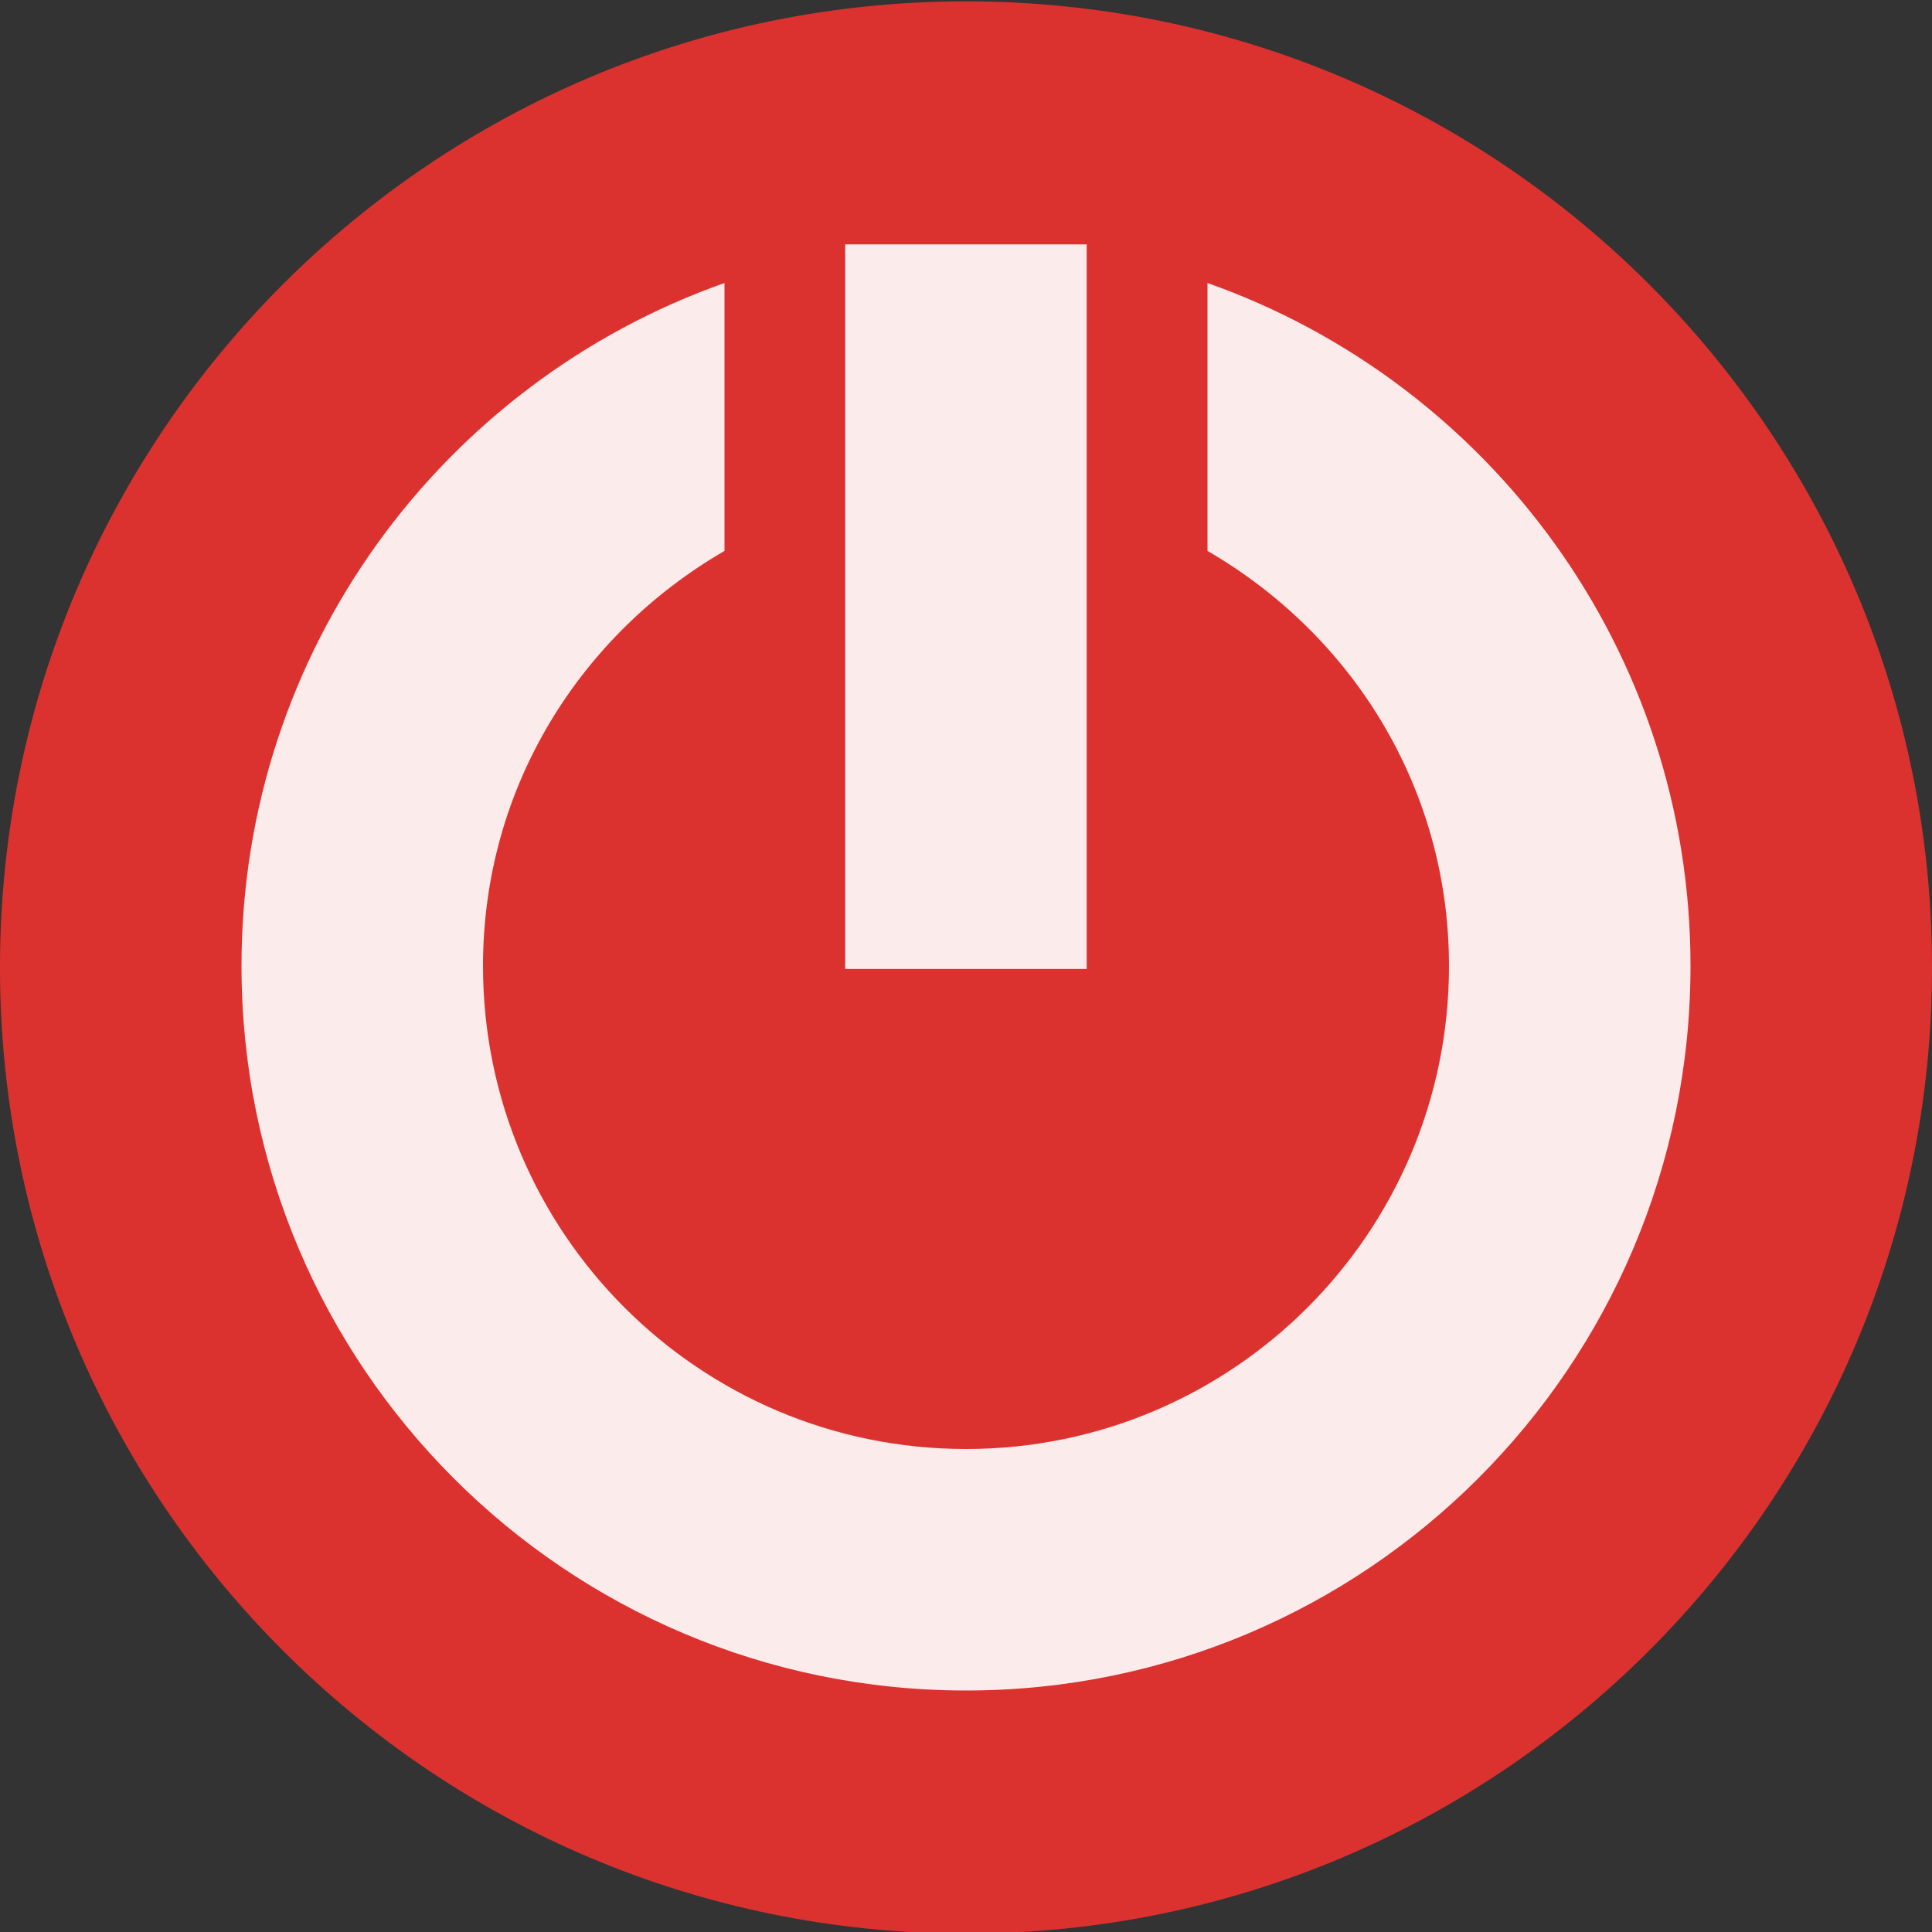 <svg width="128" xmlns="http://www.w3.org/2000/svg" height="128" viewBox="0 0 128 128" xmlns:xlink="http://www.w3.org/1999/xlink">
<rect x="0" y="0" width="128" height="128" fill="#333333" stroke="none"/>
<path style="fill:#dc322f;fill-rule:evenodd" d="M 128 64.098 C 128.004 99.445 99.348 128.105 64 128.105 C 28.652 128.105 -0.004 99.445 0 64.098 C -0.004 28.746 28.652 0.09 64 0.09 C 99.348 0.09 128.004 28.746 128 64.098 Z "/>
<g style="fill:#fff;fill-opacity:.902">
<path d="M 71.996 16.191 L 55.996 16.191 L 55.996 64.195 L 71.996 64.195 Z "/>
<path style="fill-rule:evenodd" d="M 48 18.75 C 29.352 25.336 16 43.098 16 64 C 16 90.508 37.492 112 64 112 C 90.508 112 112 90.508 112 64 C 112 43.098 98.648 25.336 80 18.75 L 80 36.5 C 89.551 42.035 96 52.168 96 64 C 96 81.672 81.672 96 64 96 C 46.328 96 32 81.672 32 64 C 32 52.168 38.449 42.035 48 36.5 Z "/>
</g>
</svg>
